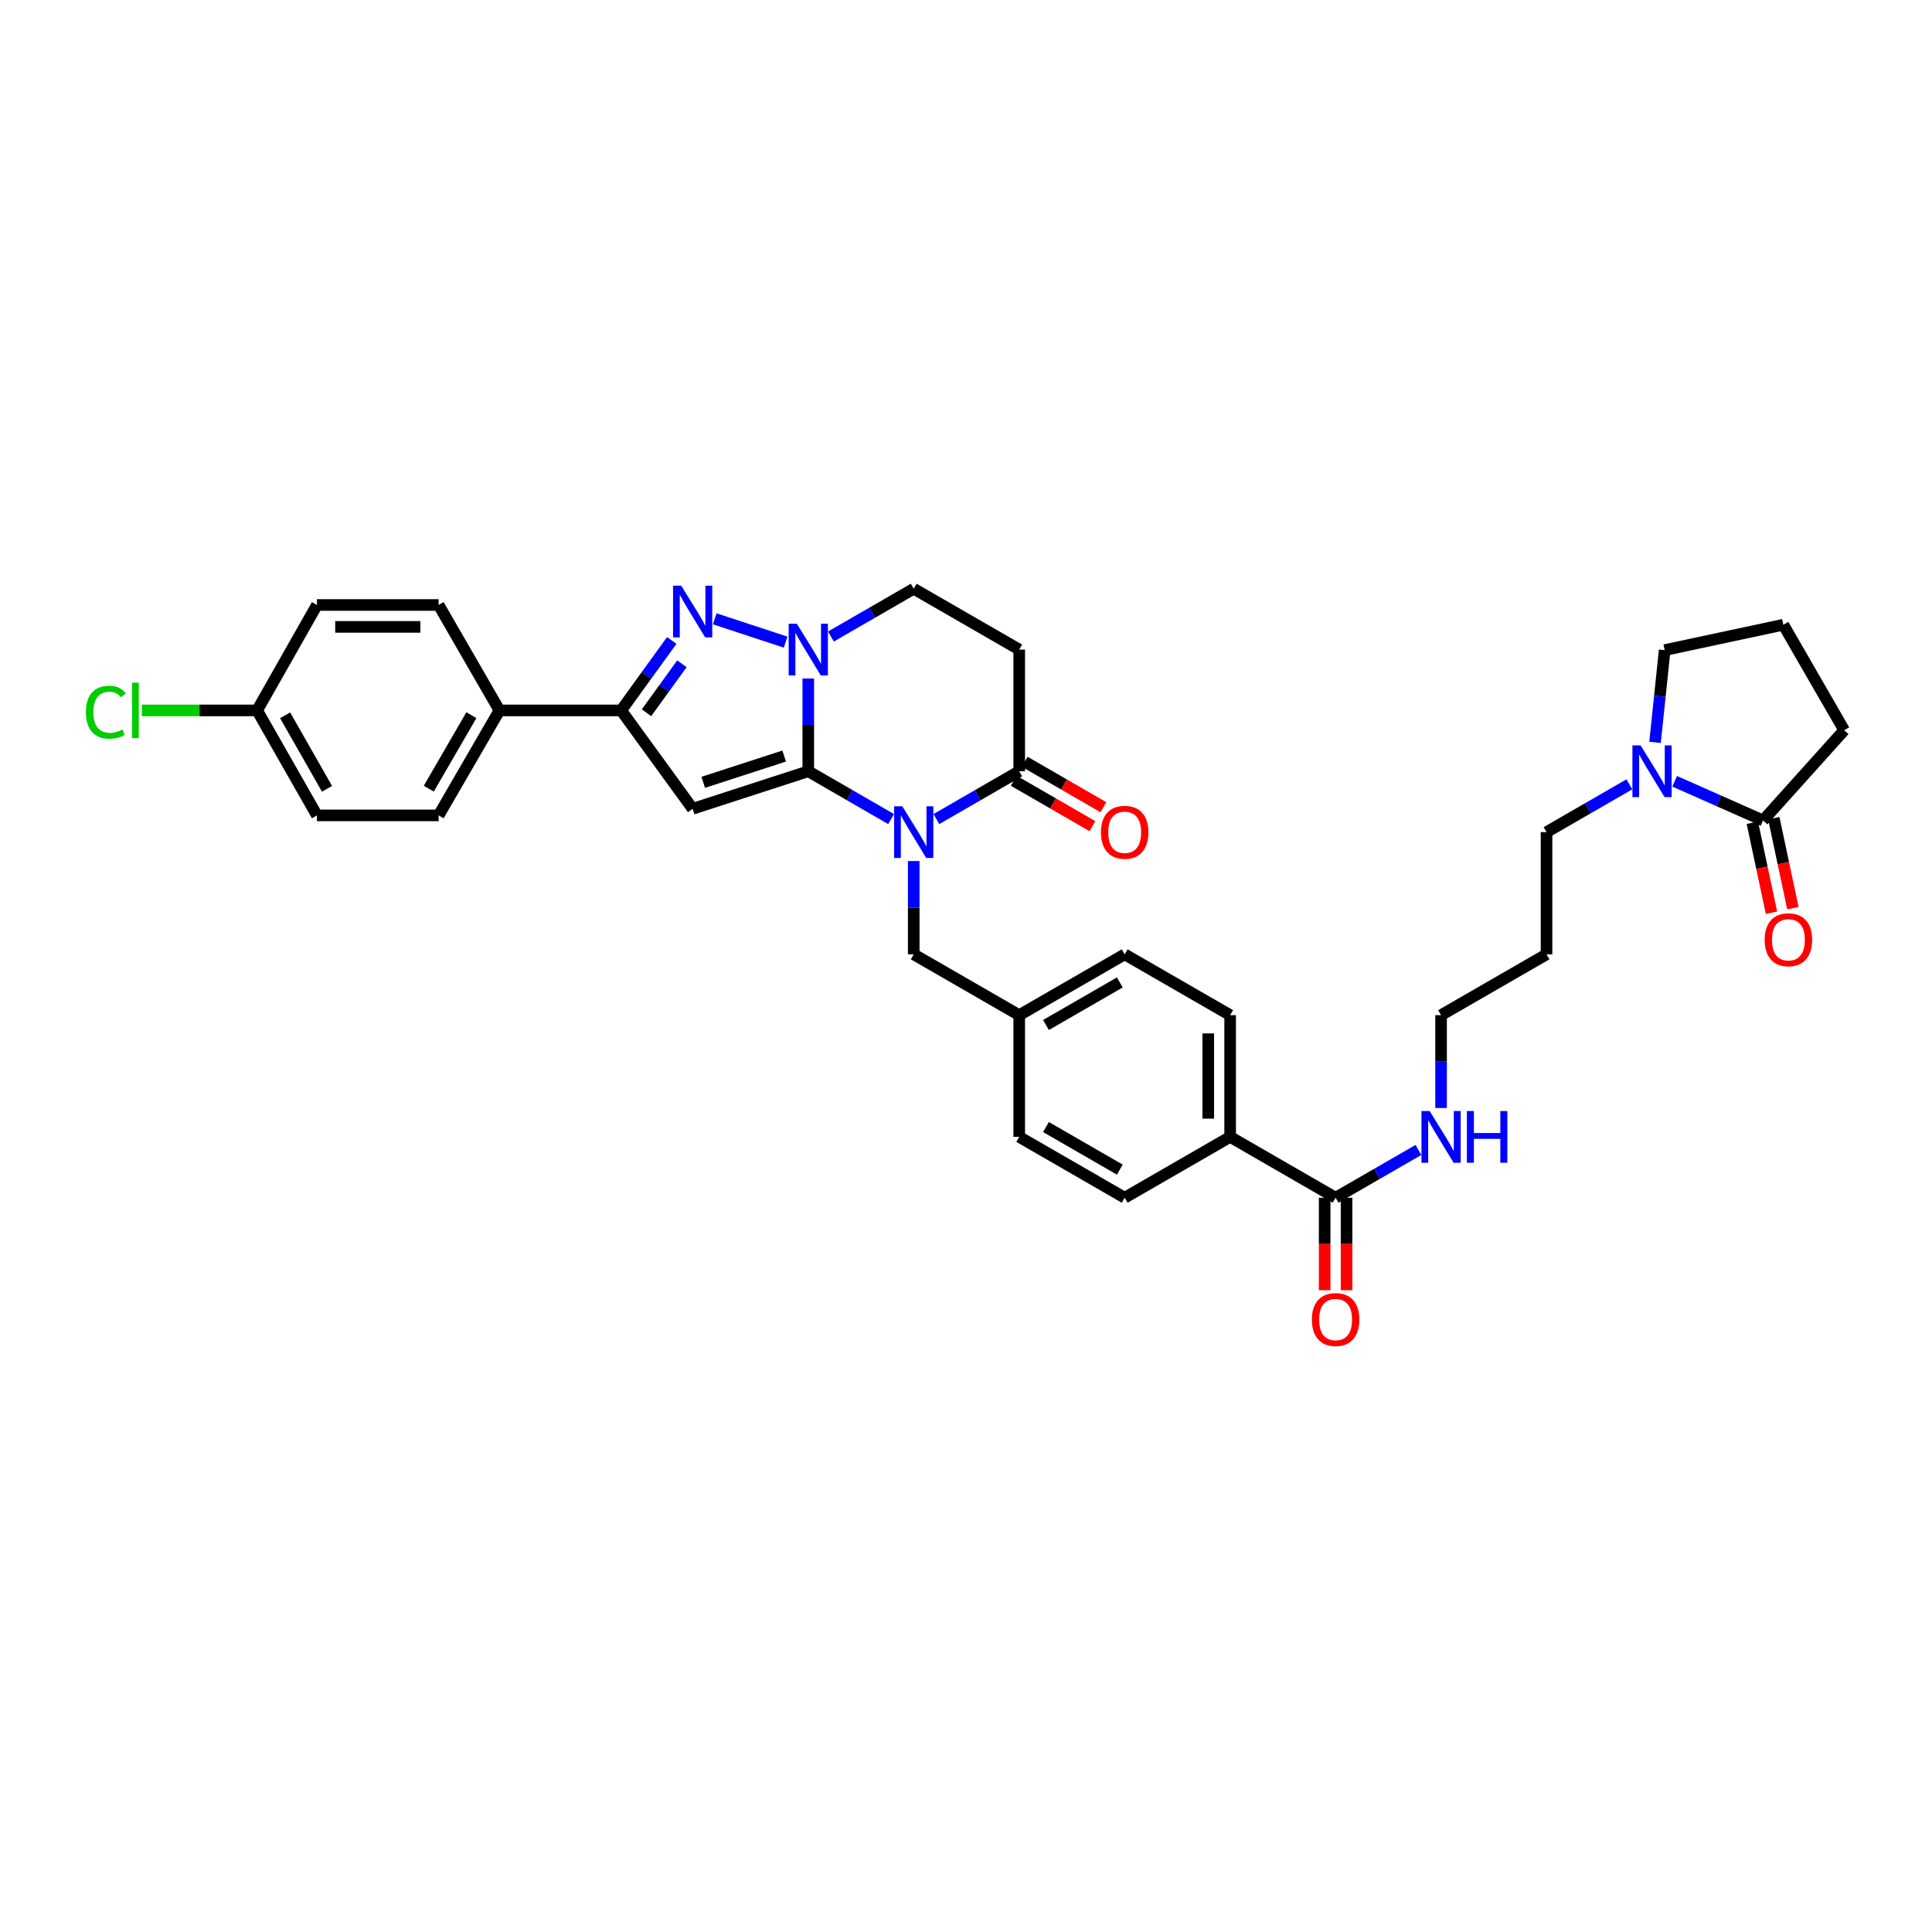 <?xml version='1.0' encoding='iso-8859-1'?>
<svg version='1.1' baseProfile='full'
              xmlns='http://www.w3.org/2000/svg'
                      xmlns:rdkit='http://www.rdkit.org/xml'
                      xmlns:xlink='http://www.w3.org/1999/xlink'
                  xml:space='preserve'
width='1000px' height='1000px' viewBox='0 0 1000 1000'>
<!-- END OF HEADER -->
<rect style='opacity:1.0;fill:#FFFFFF;stroke:none' width='1000' height='1000' x='0' y='0'> </rect>
<path class='bond-0' d='M 418.362,399.201 L 439.792,411.573' style='fill:none;fill-rule:evenodd;stroke:#000000;stroke-width:6px;stroke-linecap:butt;stroke-linejoin:miter;stroke-opacity:1' />
<path class='bond-0' d='M 439.792,411.573 L 461.223,423.946' style='fill:none;fill-rule:evenodd;stroke:#0000FF;stroke-width:6px;stroke-linecap:butt;stroke-linejoin:miter;stroke-opacity:1' />
<path class='bond-1' d='M 418.362,399.201 L 358.518,418.633' style='fill:none;fill-rule:evenodd;stroke:#000000;stroke-width:6px;stroke-linecap:butt;stroke-linejoin:miter;stroke-opacity:1' />
<path class='bond-1' d='M 405.884,391.333 L 363.994,404.935' style='fill:none;fill-rule:evenodd;stroke:#000000;stroke-width:6px;stroke-linecap:butt;stroke-linejoin:miter;stroke-opacity:1' />
<path class='bond-2' d='M 418.362,399.201 L 418.362,375.191' style='fill:none;fill-rule:evenodd;stroke:#000000;stroke-width:6px;stroke-linecap:butt;stroke-linejoin:miter;stroke-opacity:1' />
<path class='bond-2' d='M 418.362,375.191 L 418.362,351.18' style='fill:none;fill-rule:evenodd;stroke:#0000FF;stroke-width:6px;stroke-linecap:butt;stroke-linejoin:miter;stroke-opacity:1' />
<path class='bond-5' d='M 484.669,423.948 L 506.109,411.575' style='fill:none;fill-rule:evenodd;stroke:#0000FF;stroke-width:6px;stroke-linecap:butt;stroke-linejoin:miter;stroke-opacity:1' />
<path class='bond-5' d='M 506.109,411.575 L 527.549,399.201' style='fill:none;fill-rule:evenodd;stroke:#000000;stroke-width:6px;stroke-linecap:butt;stroke-linejoin:miter;stroke-opacity:1' />
<path class='bond-10' d='M 472.946,445.673 L 472.946,469.819' style='fill:none;fill-rule:evenodd;stroke:#0000FF;stroke-width:6px;stroke-linecap:butt;stroke-linejoin:miter;stroke-opacity:1' />
<path class='bond-10' d='M 472.946,469.819 L 472.946,493.964' style='fill:none;fill-rule:evenodd;stroke:#000000;stroke-width:6px;stroke-linecap:butt;stroke-linejoin:miter;stroke-opacity:1' />
<path class='bond-4' d='M 358.518,418.633 L 321.514,367.708' style='fill:none;fill-rule:evenodd;stroke:#000000;stroke-width:6px;stroke-linecap:butt;stroke-linejoin:miter;stroke-opacity:1' />
<path class='bond-3' d='M 406.64,332.371 L 369.932,320.293' style='fill:none;fill-rule:evenodd;stroke:#0000FF;stroke-width:6px;stroke-linecap:butt;stroke-linejoin:miter;stroke-opacity:1' />
<path class='bond-11' d='M 430.084,329.464 L 451.515,317.099' style='fill:none;fill-rule:evenodd;stroke:#0000FF;stroke-width:6px;stroke-linecap:butt;stroke-linejoin:miter;stroke-opacity:1' />
<path class='bond-11' d='M 451.515,317.099 L 472.946,304.734' style='fill:none;fill-rule:evenodd;stroke:#000000;stroke-width:6px;stroke-linecap:butt;stroke-linejoin:miter;stroke-opacity:1' />
<path class='bond-35' d='M 347.702,331.495 L 334.608,349.602' style='fill:none;fill-rule:evenodd;stroke:#0000FF;stroke-width:6px;stroke-linecap:butt;stroke-linejoin:miter;stroke-opacity:1' />
<path class='bond-35' d='M 334.608,349.602 L 321.514,367.708' style='fill:none;fill-rule:evenodd;stroke:#000000;stroke-width:6px;stroke-linecap:butt;stroke-linejoin:miter;stroke-opacity:1' />
<path class='bond-35' d='M 352.961,343.571 L 343.795,356.245' style='fill:none;fill-rule:evenodd;stroke:#0000FF;stroke-width:6px;stroke-linecap:butt;stroke-linejoin:miter;stroke-opacity:1' />
<path class='bond-35' d='M 343.795,356.245 L 334.629,368.92' style='fill:none;fill-rule:evenodd;stroke:#000000;stroke-width:6px;stroke-linecap:butt;stroke-linejoin:miter;stroke-opacity:1' />
<path class='bond-12' d='M 321.514,367.708 L 258.521,367.708' style='fill:none;fill-rule:evenodd;stroke:#000000;stroke-width:6px;stroke-linecap:butt;stroke-linejoin:miter;stroke-opacity:1' />
<path class='bond-14' d='M 524.714,404.111 L 545.077,415.866' style='fill:none;fill-rule:evenodd;stroke:#000000;stroke-width:6px;stroke-linecap:butt;stroke-linejoin:miter;stroke-opacity:1' />
<path class='bond-14' d='M 545.077,415.866 L 565.44,427.622' style='fill:none;fill-rule:evenodd;stroke:#FF0000;stroke-width:6px;stroke-linecap:butt;stroke-linejoin:miter;stroke-opacity:1' />
<path class='bond-14' d='M 530.383,394.292 L 550.746,406.048' style='fill:none;fill-rule:evenodd;stroke:#000000;stroke-width:6px;stroke-linecap:butt;stroke-linejoin:miter;stroke-opacity:1' />
<path class='bond-14' d='M 550.746,406.048 L 571.109,417.804' style='fill:none;fill-rule:evenodd;stroke:#FF0000;stroke-width:6px;stroke-linecap:butt;stroke-linejoin:miter;stroke-opacity:1' />
<path class='bond-36' d='M 527.549,399.201 L 527.549,336.228' style='fill:none;fill-rule:evenodd;stroke:#000000;stroke-width:6px;stroke-linecap:butt;stroke-linejoin:miter;stroke-opacity:1' />
<path class='bond-6' d='M 843.361,405.967 L 821.921,418.34' style='fill:none;fill-rule:evenodd;stroke:#0000FF;stroke-width:6px;stroke-linecap:butt;stroke-linejoin:miter;stroke-opacity:1' />
<path class='bond-6' d='M 821.921,418.34 L 800.481,430.713' style='fill:none;fill-rule:evenodd;stroke:#000000;stroke-width:6px;stroke-linecap:butt;stroke-linejoin:miter;stroke-opacity:1' />
<path class='bond-7' d='M 866.803,404.395 L 889.681,414.534' style='fill:none;fill-rule:evenodd;stroke:#0000FF;stroke-width:6px;stroke-linecap:butt;stroke-linejoin:miter;stroke-opacity:1' />
<path class='bond-7' d='M 889.681,414.534 L 912.559,424.673' style='fill:none;fill-rule:evenodd;stroke:#000000;stroke-width:6px;stroke-linecap:butt;stroke-linejoin:miter;stroke-opacity:1' />
<path class='bond-30' d='M 856.646,384.247 L 859.14,360.369' style='fill:none;fill-rule:evenodd;stroke:#0000FF;stroke-width:6px;stroke-linecap:butt;stroke-linejoin:miter;stroke-opacity:1' />
<path class='bond-30' d='M 859.14,360.369 L 861.634,336.492' style='fill:none;fill-rule:evenodd;stroke:#000000;stroke-width:6px;stroke-linecap:butt;stroke-linejoin:miter;stroke-opacity:1' />
<path class='bond-15' d='M 907.014,425.852 L 911.965,449.137' style='fill:none;fill-rule:evenodd;stroke:#000000;stroke-width:6px;stroke-linecap:butt;stroke-linejoin:miter;stroke-opacity:1' />
<path class='bond-15' d='M 911.965,449.137 L 916.916,472.422' style='fill:none;fill-rule:evenodd;stroke:#FF0000;stroke-width:6px;stroke-linecap:butt;stroke-linejoin:miter;stroke-opacity:1' />
<path class='bond-15' d='M 918.104,423.494 L 923.055,446.779' style='fill:none;fill-rule:evenodd;stroke:#000000;stroke-width:6px;stroke-linecap:butt;stroke-linejoin:miter;stroke-opacity:1' />
<path class='bond-15' d='M 923.055,446.779 L 928.005,470.064' style='fill:none;fill-rule:evenodd;stroke:#FF0000;stroke-width:6px;stroke-linecap:butt;stroke-linejoin:miter;stroke-opacity:1' />
<path class='bond-31' d='M 912.559,424.673 L 954.545,377.962' style='fill:none;fill-rule:evenodd;stroke:#000000;stroke-width:6px;stroke-linecap:butt;stroke-linejoin:miter;stroke-opacity:1' />
<path class='bond-8' d='M 527.549,336.228 L 472.946,304.734' style='fill:none;fill-rule:evenodd;stroke:#000000;stroke-width:6px;stroke-linecap:butt;stroke-linejoin:miter;stroke-opacity:1' />
<path class='bond-9' d='M 691.307,619.943 L 636.723,588.45' style='fill:none;fill-rule:evenodd;stroke:#000000;stroke-width:6px;stroke-linecap:butt;stroke-linejoin:miter;stroke-opacity:1' />
<path class='bond-16' d='M 685.638,619.943 L 685.638,643.878' style='fill:none;fill-rule:evenodd;stroke:#000000;stroke-width:6px;stroke-linecap:butt;stroke-linejoin:miter;stroke-opacity:1' />
<path class='bond-16' d='M 685.638,643.878 L 685.638,667.813' style='fill:none;fill-rule:evenodd;stroke:#FF0000;stroke-width:6px;stroke-linecap:butt;stroke-linejoin:miter;stroke-opacity:1' />
<path class='bond-16' d='M 696.975,619.943 L 696.975,643.878' style='fill:none;fill-rule:evenodd;stroke:#000000;stroke-width:6px;stroke-linecap:butt;stroke-linejoin:miter;stroke-opacity:1' />
<path class='bond-16' d='M 696.975,643.878 L 696.975,667.813' style='fill:none;fill-rule:evenodd;stroke:#FF0000;stroke-width:6px;stroke-linecap:butt;stroke-linejoin:miter;stroke-opacity:1' />
<path class='bond-17' d='M 691.307,619.943 L 712.74,607.578' style='fill:none;fill-rule:evenodd;stroke:#000000;stroke-width:6px;stroke-linecap:butt;stroke-linejoin:miter;stroke-opacity:1' />
<path class='bond-17' d='M 712.74,607.578 L 734.174,595.213' style='fill:none;fill-rule:evenodd;stroke:#0000FF;stroke-width:6px;stroke-linecap:butt;stroke-linejoin:miter;stroke-opacity:1' />
<path class='bond-22' d='M 472.946,493.964 L 527.549,525.445' style='fill:none;fill-rule:evenodd;stroke:#000000;stroke-width:6px;stroke-linecap:butt;stroke-linejoin:miter;stroke-opacity:1' />
<path class='bond-18' d='M 258.521,367.708 L 227.028,422.046' style='fill:none;fill-rule:evenodd;stroke:#000000;stroke-width:6px;stroke-linecap:butt;stroke-linejoin:miter;stroke-opacity:1' />
<path class='bond-18' d='M 243.988,370.174 L 221.943,408.211' style='fill:none;fill-rule:evenodd;stroke:#000000;stroke-width:6px;stroke-linecap:butt;stroke-linejoin:miter;stroke-opacity:1' />
<path class='bond-19' d='M 258.521,367.708 L 227.028,313.137' style='fill:none;fill-rule:evenodd;stroke:#000000;stroke-width:6px;stroke-linecap:butt;stroke-linejoin:miter;stroke-opacity:1' />
<path class='bond-13' d='M 636.723,588.45 L 636.723,525.445' style='fill:none;fill-rule:evenodd;stroke:#000000;stroke-width:6px;stroke-linecap:butt;stroke-linejoin:miter;stroke-opacity:1' />
<path class='bond-13' d='M 625.385,578.999 L 625.385,534.896' style='fill:none;fill-rule:evenodd;stroke:#000000;stroke-width:6px;stroke-linecap:butt;stroke-linejoin:miter;stroke-opacity:1' />
<path class='bond-38' d='M 636.723,588.45 L 582.132,619.943' style='fill:none;fill-rule:evenodd;stroke:#000000;stroke-width:6px;stroke-linecap:butt;stroke-linejoin:miter;stroke-opacity:1' />
<path class='bond-34' d='M 745.897,573.497 L 745.897,549.471' style='fill:none;fill-rule:evenodd;stroke:#0000FF;stroke-width:6px;stroke-linecap:butt;stroke-linejoin:miter;stroke-opacity:1' />
<path class='bond-34' d='M 745.897,549.471 L 745.897,525.445' style='fill:none;fill-rule:evenodd;stroke:#000000;stroke-width:6px;stroke-linecap:butt;stroke-linejoin:miter;stroke-opacity:1' />
<path class='bond-27' d='M 227.028,422.046 L 164.054,422.046' style='fill:none;fill-rule:evenodd;stroke:#000000;stroke-width:6px;stroke-linecap:butt;stroke-linejoin:miter;stroke-opacity:1' />
<path class='bond-28' d='M 227.028,313.137 L 164.054,313.137' style='fill:none;fill-rule:evenodd;stroke:#000000;stroke-width:6px;stroke-linecap:butt;stroke-linejoin:miter;stroke-opacity:1' />
<path class='bond-28' d='M 217.582,324.474 L 173.501,324.474' style='fill:none;fill-rule:evenodd;stroke:#000000;stroke-width:6px;stroke-linecap:butt;stroke-linejoin:miter;stroke-opacity:1' />
<path class='bond-20' d='M 582.132,619.943 L 527.549,588.45' style='fill:none;fill-rule:evenodd;stroke:#000000;stroke-width:6px;stroke-linecap:butt;stroke-linejoin:miter;stroke-opacity:1' />
<path class='bond-20' d='M 579.611,605.399 L 541.402,583.354' style='fill:none;fill-rule:evenodd;stroke:#000000;stroke-width:6px;stroke-linecap:butt;stroke-linejoin:miter;stroke-opacity:1' />
<path class='bond-21' d='M 636.723,525.445 L 582.132,493.964' style='fill:none;fill-rule:evenodd;stroke:#000000;stroke-width:6px;stroke-linecap:butt;stroke-linejoin:miter;stroke-opacity:1' />
<path class='bond-25' d='M 527.549,525.445 L 527.549,588.45' style='fill:none;fill-rule:evenodd;stroke:#000000;stroke-width:6px;stroke-linecap:butt;stroke-linejoin:miter;stroke-opacity:1' />
<path class='bond-26' d='M 527.549,525.445 L 582.132,493.964' style='fill:none;fill-rule:evenodd;stroke:#000000;stroke-width:6px;stroke-linecap:butt;stroke-linejoin:miter;stroke-opacity:1' />
<path class='bond-26' d='M 541.4,530.544 L 579.609,508.508' style='fill:none;fill-rule:evenodd;stroke:#000000;stroke-width:6px;stroke-linecap:butt;stroke-linejoin:miter;stroke-opacity:1' />
<path class='bond-23' d='M 133.084,367.708 L 164.054,313.137' style='fill:none;fill-rule:evenodd;stroke:#000000;stroke-width:6px;stroke-linecap:butt;stroke-linejoin:miter;stroke-opacity:1' />
<path class='bond-29' d='M 133.084,367.708 L 103.244,367.708' style='fill:none;fill-rule:evenodd;stroke:#000000;stroke-width:6px;stroke-linecap:butt;stroke-linejoin:miter;stroke-opacity:1' />
<path class='bond-29' d='M 103.244,367.708 L 73.405,367.708' style='fill:none;fill-rule:evenodd;stroke:#00CC00;stroke-width:6px;stroke-linecap:butt;stroke-linejoin:miter;stroke-opacity:1' />
<path class='bond-37' d='M 133.084,367.708 L 164.054,422.046' style='fill:none;fill-rule:evenodd;stroke:#000000;stroke-width:6px;stroke-linecap:butt;stroke-linejoin:miter;stroke-opacity:1' />
<path class='bond-37' d='M 147.58,370.245 L 169.259,408.282' style='fill:none;fill-rule:evenodd;stroke:#000000;stroke-width:6px;stroke-linecap:butt;stroke-linejoin:miter;stroke-opacity:1' />
<path class='bond-24' d='M 800.481,430.713 L 800.481,493.964' style='fill:none;fill-rule:evenodd;stroke:#000000;stroke-width:6px;stroke-linecap:butt;stroke-linejoin:miter;stroke-opacity:1' />
<path class='bond-33' d='M 861.634,336.492 L 923.046,323.359' style='fill:none;fill-rule:evenodd;stroke:#000000;stroke-width:6px;stroke-linecap:butt;stroke-linejoin:miter;stroke-opacity:1' />
<path class='bond-39' d='M 954.545,377.962 L 923.046,323.359' style='fill:none;fill-rule:evenodd;stroke:#000000;stroke-width:6px;stroke-linecap:butt;stroke-linejoin:miter;stroke-opacity:1' />
<path class='bond-32' d='M 800.481,493.964 L 745.897,525.445' style='fill:none;fill-rule:evenodd;stroke:#000000;stroke-width:6px;stroke-linecap:butt;stroke-linejoin:miter;stroke-opacity:1' />
<path  class='atom-1' d='M 467.031 417.335
L 475.799 431.507
Q 476.668 432.905, 478.066 435.437
Q 479.465 437.969, 479.54 438.121
L 479.54 417.335
L 483.093 417.335
L 483.093 444.092
L 479.427 444.092
L 470.017 428.597
Q 468.921 426.783, 467.749 424.704
Q 466.616 422.626, 466.275 421.983
L 466.275 444.092
L 462.799 444.092
L 462.799 417.335
L 467.031 417.335
' fill='#0000FF'/>
<path  class='atom-3' d='M 412.447 322.849
L 421.215 337.021
Q 422.084 338.419, 423.483 340.952
Q 424.881 343.484, 424.956 343.635
L 424.956 322.849
L 428.509 322.849
L 428.509 349.606
L 424.843 349.606
L 415.433 334.111
Q 414.337 332.297, 413.165 330.219
Q 412.032 328.14, 411.691 327.498
L 411.691 349.606
L 408.215 349.606
L 408.215 322.849
L 412.447 322.849
' fill='#0000FF'/>
<path  class='atom-4' d='M 352.604 303.16
L 361.372 317.332
Q 362.241 318.73, 363.639 321.262
Q 365.038 323.794, 365.113 323.945
L 365.113 303.16
L 368.666 303.16
L 368.666 329.916
L 365 329.916
L 355.59 314.422
Q 354.494 312.608, 353.322 310.529
Q 352.188 308.451, 351.848 307.808
L 351.848 329.916
L 348.371 329.916
L 348.371 303.16
L 352.604 303.16
' fill='#0000FF'/>
<path  class='atom-7' d='M 849.169 385.823
L 857.937 399.995
Q 858.806 401.393, 860.205 403.925
Q 861.603 406.457, 861.678 406.608
L 861.678 385.823
L 865.231 385.823
L 865.231 412.58
L 861.565 412.58
L 852.155 397.085
Q 851.059 395.271, 849.887 393.192
Q 848.754 391.114, 848.413 390.471
L 848.413 412.58
L 844.937 412.58
L 844.937 385.823
L 849.169 385.823
' fill='#0000FF'/>
<path  class='atom-15' d='M 569.85 430.789
Q 569.85 424.364, 573.025 420.774
Q 576.199 417.184, 582.132 417.184
Q 588.066 417.184, 591.24 420.774
Q 594.415 424.364, 594.415 430.789
Q 594.415 437.289, 591.203 440.993
Q 587.99 444.659, 582.132 444.659
Q 576.237 444.659, 573.025 440.993
Q 569.85 437.327, 569.85 430.789
M 582.132 441.635
Q 586.214 441.635, 588.406 438.914
Q 590.636 436.155, 590.636 430.789
Q 590.636 425.536, 588.406 422.89
Q 586.214 420.207, 582.132 420.207
Q 578.051 420.207, 575.821 422.853
Q 573.629 425.498, 573.629 430.789
Q 573.629 436.193, 575.821 438.914
Q 578.051 441.635, 582.132 441.635
' fill='#FF0000'/>
<path  class='atom-16' d='M 913.39 486.425
Q 913.39 480, 916.565 476.41
Q 919.739 472.82, 925.673 472.82
Q 931.606 472.82, 934.78 476.41
Q 937.955 480, 937.955 486.425
Q 937.955 492.925, 934.743 496.629
Q 931.53 500.294, 925.673 500.294
Q 919.777 500.294, 916.565 496.629
Q 913.39 492.963, 913.39 486.425
M 925.673 497.271
Q 929.754 497.271, 931.946 494.55
Q 934.176 491.791, 934.176 486.425
Q 934.176 481.172, 931.946 478.526
Q 929.754 475.843, 925.673 475.843
Q 921.591 475.843, 919.361 478.488
Q 917.169 481.134, 917.169 486.425
Q 917.169 491.829, 919.361 494.55
Q 921.591 497.271, 925.673 497.271
' fill='#FF0000'/>
<path  class='atom-17' d='M 679.024 682.992
Q 679.024 676.568, 682.199 672.978
Q 685.373 669.387, 691.307 669.387
Q 697.24 669.387, 700.415 672.978
Q 703.589 676.568, 703.589 682.992
Q 703.589 689.493, 700.377 693.196
Q 697.164 696.862, 691.307 696.862
Q 685.411 696.862, 682.199 693.196
Q 679.024 689.53, 679.024 682.992
M 691.307 693.839
Q 695.388 693.839, 697.58 691.118
Q 699.81 688.359, 699.81 682.992
Q 699.81 677.739, 697.58 675.094
Q 695.388 672.411, 691.307 672.411
Q 687.225 672.411, 684.995 675.056
Q 682.804 677.702, 682.804 682.992
Q 682.804 688.397, 684.995 691.118
Q 687.225 693.839, 691.307 693.839
' fill='#FF0000'/>
<path  class='atom-18' d='M 739.983 575.072
L 748.75 589.244
Q 749.619 590.642, 751.018 593.174
Q 752.416 595.706, 752.492 595.857
L 752.492 575.072
L 756.044 575.072
L 756.044 601.828
L 752.378 601.828
L 742.968 586.334
Q 741.872 584.52, 740.701 582.441
Q 739.567 580.363, 739.227 579.72
L 739.227 601.828
L 735.75 601.828
L 735.75 575.072
L 739.983 575.072
' fill='#0000FF'/>
<path  class='atom-18' d='M 759.256 575.072
L 762.884 575.072
L 762.884 586.447
L 776.565 586.447
L 776.565 575.072
L 780.193 575.072
L 780.193 601.828
L 776.565 601.828
L 776.565 589.47
L 762.884 589.47
L 762.884 601.828
L 759.256 601.828
L 759.256 575.072
' fill='#0000FF'/>
<path  class='atom-30' d='M 44.469 368.634
Q 44.469 361.983, 47.568 358.506
Q 50.704 354.991, 56.638 354.991
Q 62.155 354.991, 65.103 358.884
L 62.609 360.924
Q 60.455 358.09, 56.638 358.09
Q 52.594 358.09, 50.44 360.811
Q 48.323 363.494, 48.323 368.634
Q 48.323 373.925, 50.515 376.646
Q 52.745 379.367, 57.053 379.367
Q 60.001 379.367, 63.44 377.591
L 64.498 380.425
Q 63.1 381.332, 60.984 381.861
Q 58.867 382.39, 56.524 382.39
Q 50.704 382.39, 47.568 378.838
Q 44.469 375.285, 44.469 368.634
' fill='#00CC00'/>
<path  class='atom-30' d='M 68.353 353.366
L 71.83 353.366
L 71.83 382.05
L 68.353 382.05
L 68.353 353.366
' fill='#00CC00'/>
</svg>
